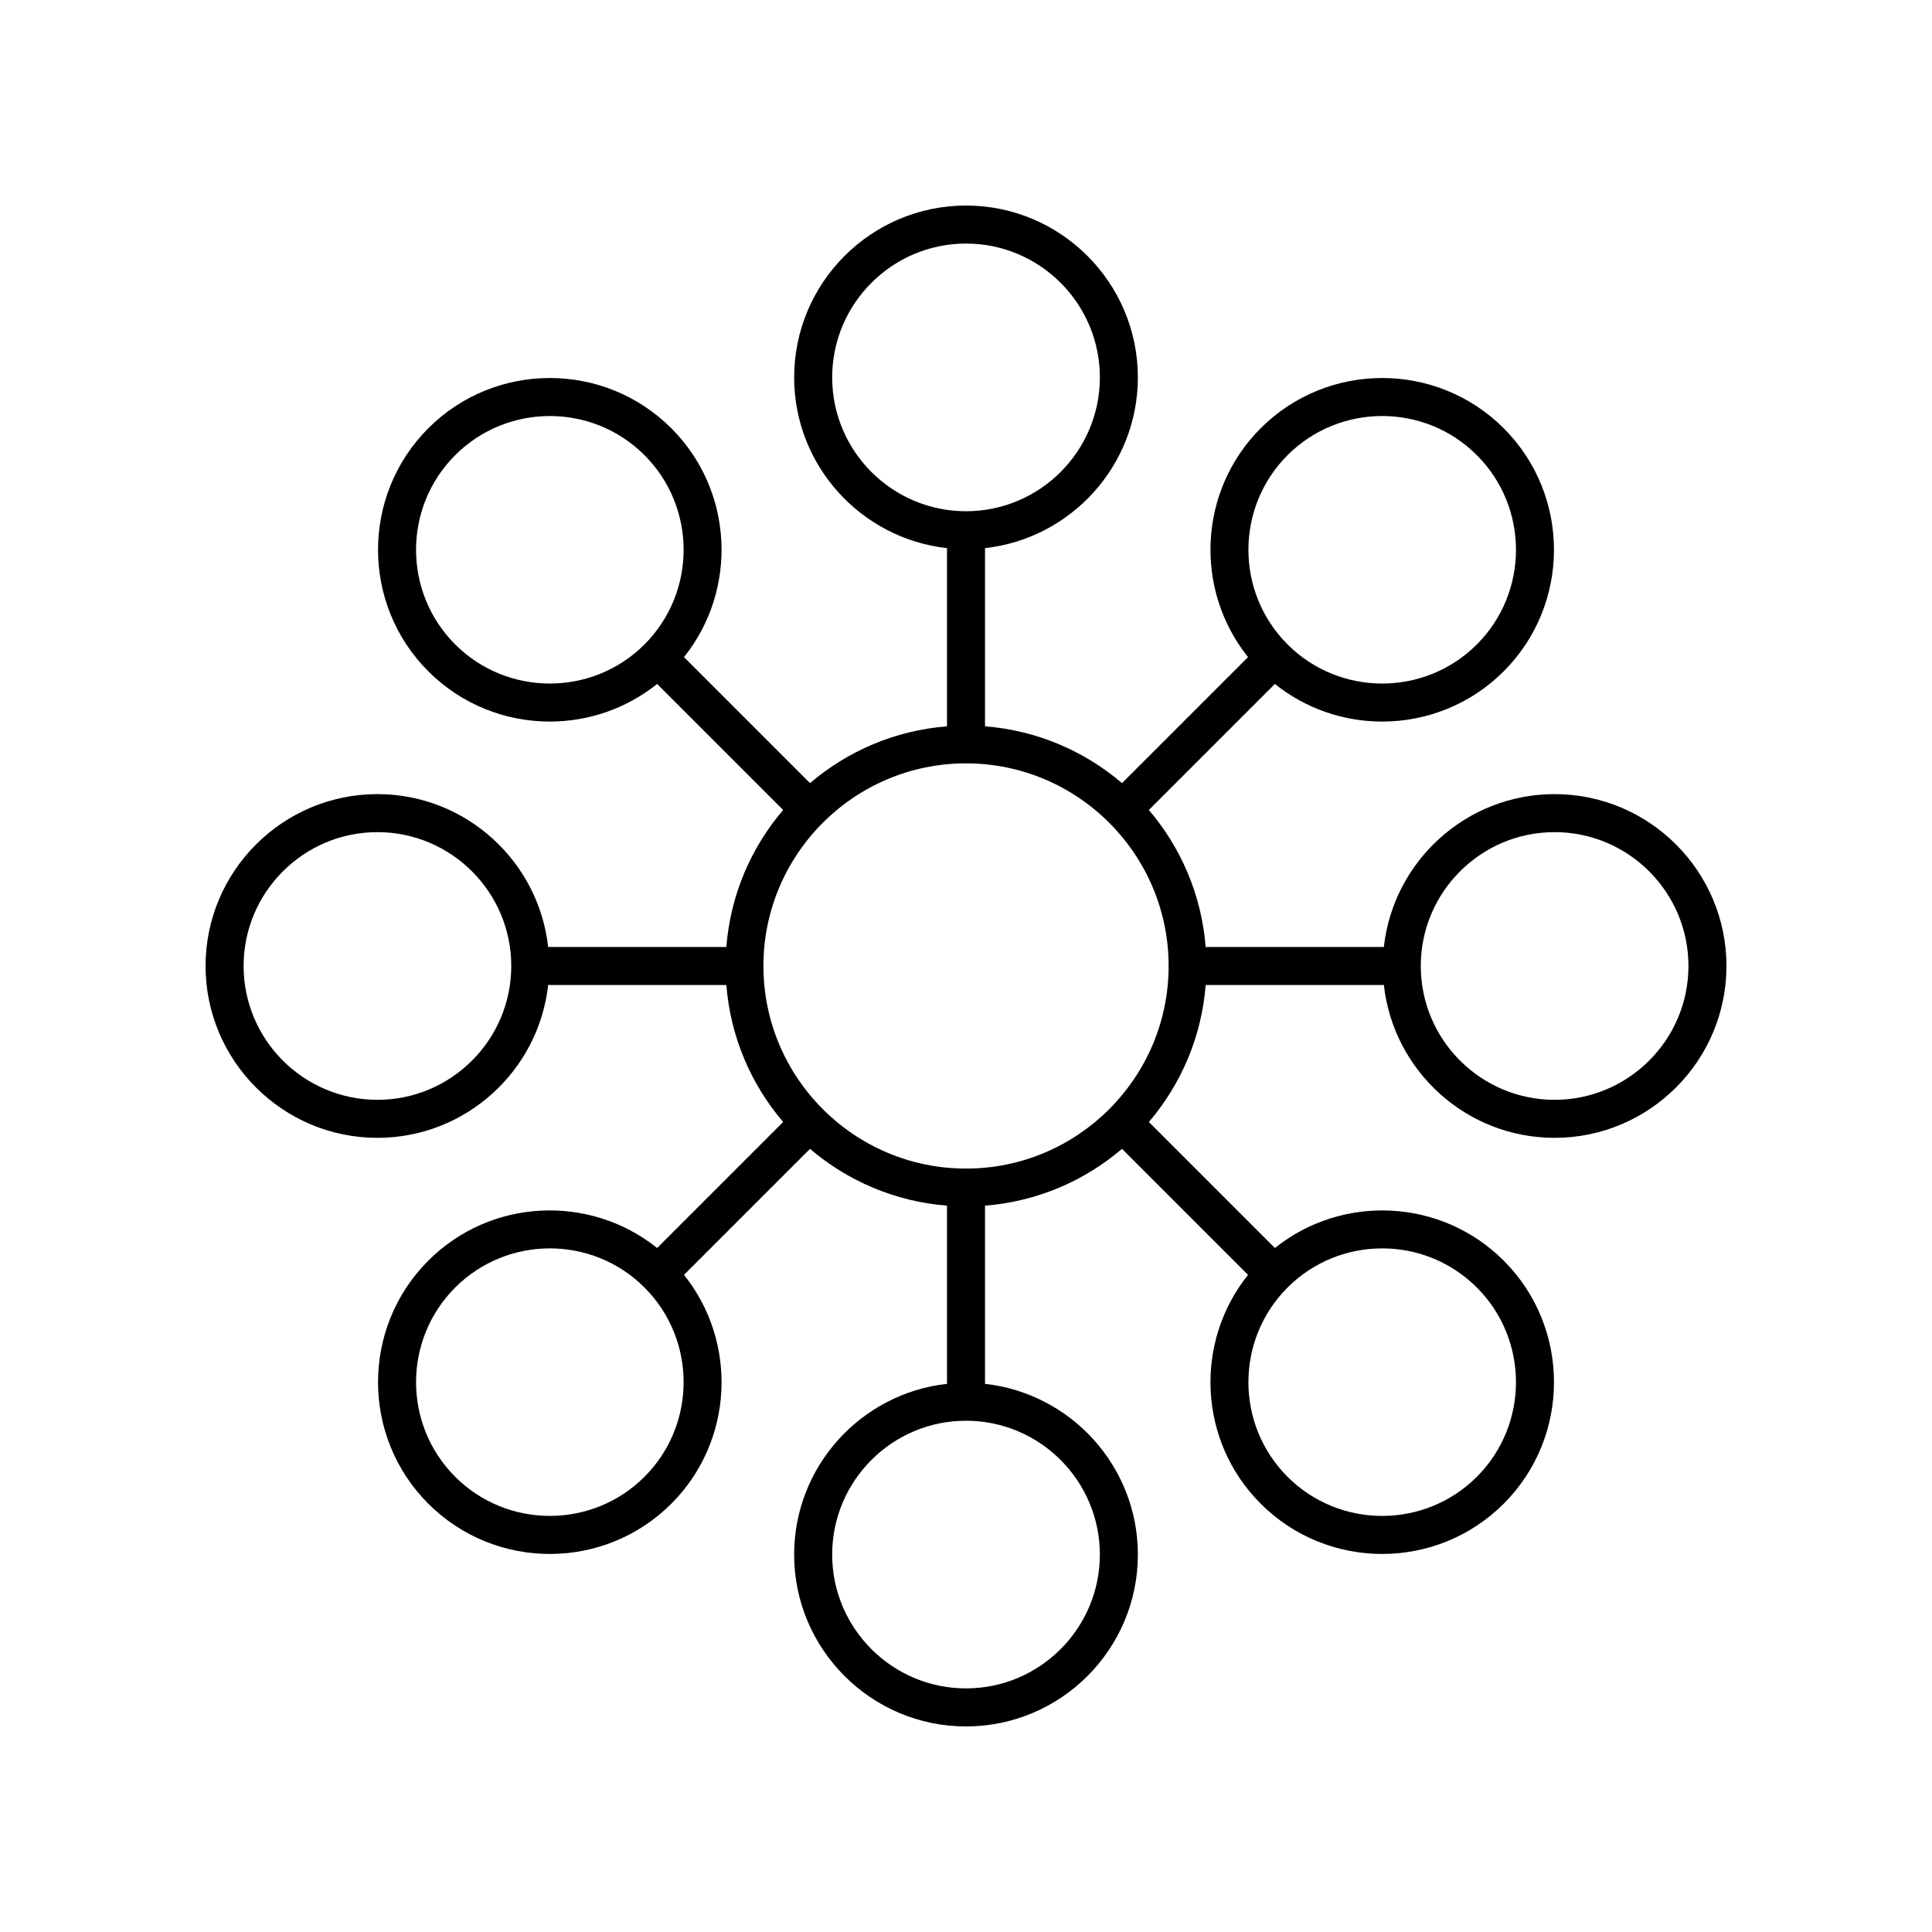 <?xml version="1.0" encoding="UTF-8"?>
<!-- Uploaded to: ICON Repo, www.svgrepo.com, Generator: ICON Repo Mixer Tools -->
<svg fill="#000000" width="800px" height="800px" version="1.1" viewBox="144 144 512 512" xmlns="http://www.w3.org/2000/svg">
 <path d="m555.98 354.45c-23.406 0-42.727 17.758-45.246 40.508h-47.223c-1.086-13.797-6.559-26.359-15.051-36.301l33.398-33.398c8.285 6.633 18.352 9.965 28.438 9.965 11.66 0 23.32-4.438 32.203-13.32 17.758-17.758 17.758-46.652 0-64.406-17.762-17.762-46.648-17.758-64.406 0-16.551 16.551-17.656 42.773-3.352 60.637l-33.398 33.398c-9.945-8.492-22.508-13.965-36.305-15.051v-47.223c22.746-2.516 40.508-21.836 40.508-45.246 0-25.109-20.434-45.539-45.543-45.539-25.113 0-45.543 20.434-45.543 45.543 0 23.406 17.758 42.727 40.508 45.246v47.223c-13.797 1.086-26.359 6.559-36.301 15.051l-33.398-33.398c14.301-17.867 13.195-44.09-3.359-60.641-17.762-17.762-46.648-17.762-64.406 0-17.758 17.758-17.758 46.652 0 64.406 8.879 8.879 20.543 13.32 32.203 13.32 10.082 0 20.152-3.332 28.438-9.965l33.398 33.398c-8.496 9.941-13.969 22.504-15.055 36.301h-47.223c-2.516-22.746-21.836-40.508-45.246-40.508-25.109 0-45.539 20.434-45.539 45.547s20.434 45.543 45.543 45.543c23.406 0 42.727-17.758 45.246-40.508h47.223c1.086 13.797 6.559 26.359 15.051 36.301l-33.398 33.398c-17.871-14.305-44.086-13.207-60.641 3.356-17.758 17.758-17.758 46.652 0 64.406 8.879 8.879 20.543 13.32 32.203 13.32 11.664 0 23.324-4.438 32.207-13.32 16.551-16.551 17.656-42.773 3.352-60.637l33.398-33.398c9.941 8.492 22.504 13.965 36.301 15.051v47.223c-22.746 2.516-40.508 21.836-40.508 45.246 0 25.109 20.434 45.543 45.547 45.543s45.543-20.434 45.543-45.543c0-23.406-17.758-42.727-40.508-45.246v-47.223c13.797-1.086 26.359-6.559 36.301-15.051l33.398 33.398c-14.305 17.867-13.195 44.086 3.356 60.637 8.879 8.879 20.543 13.32 32.207 13.32 11.66 0 23.32-4.438 32.203-13.32 17.758-17.758 17.758-46.652 0-64.406-16.555-16.555-42.77-17.66-60.637-3.352l-33.398-33.398c8.488-9.945 13.961-22.508 15.047-36.305h47.223c2.516 22.746 21.836 40.508 45.246 40.508 25.109 0 45.543-20.434 45.543-45.543 0-25.113-20.434-45.547-45.547-45.547zm-70.762-89.828c6.914-6.914 15.996-10.371 25.078-10.371 9.086 0 18.168 3.457 25.082 10.371 13.832 13.832 13.832 36.328 0 50.16-13.82 13.816-36.328 13.824-50.16 0-13.832-13.832-13.832-36.332 0-50.16zm-120.68-20.605c0-19.559 15.91-35.469 35.469-35.469s35.469 15.91 35.469 35.469c0 19.559-15.914 35.465-35.469 35.465-19.559 0-35.469-15.906-35.469-35.465zm-99.906 70.766c-13.832-13.832-13.832-36.328 0-50.16 6.914-6.914 15.996-10.371 25.082-10.371 9.082 0 18.164 3.457 25.078 10.371 13.832 13.832 13.832 36.328 0 50.16-13.832 13.824-36.34 13.812-50.16 0zm-20.605 120.68c-19.559 0-35.469-15.914-35.469-35.469 0-19.559 15.91-35.469 35.469-35.469 19.559 0 35.465 15.91 35.465 35.469 0 19.555-15.906 35.469-35.465 35.469zm70.766 99.902c-13.832 13.824-36.34 13.816-50.16 0-13.832-13.832-13.832-36.328 0-50.16 6.914-6.914 15.996-10.371 25.082-10.371 9.082 0 18.164 3.457 25.078 10.371 13.828 13.832 13.828 36.332 0 50.16zm120.68 20.605c0 19.559-15.914 35.469-35.469 35.469-19.559 0-35.469-15.91-35.469-35.469 0-19.555 15.91-35.461 35.469-35.461 19.555 0 35.469 15.906 35.469 35.461zm99.902-70.762c13.832 13.832 13.832 36.328 0 50.16-13.82 13.816-36.328 13.824-50.16 0-13.832-13.832-13.832-36.328 0-50.16 6.914-6.914 15.996-10.371 25.078-10.371 9.09-0.004 18.172 3.457 25.082 10.371zm-135.37-31.523c-29.605 0-53.691-24.09-53.691-53.691-0.004-29.605 24.086-53.695 53.691-53.695 29.602 0 53.691 24.09 53.691 53.695 0 29.602-24.09 53.691-53.691 53.691zm155.98-18.223c-19.559 0-35.465-15.91-35.465-35.469s15.906-35.469 35.465-35.469c19.559 0 35.469 15.91 35.469 35.469 0 19.555-15.91 35.469-35.469 35.469z"/>
</svg>